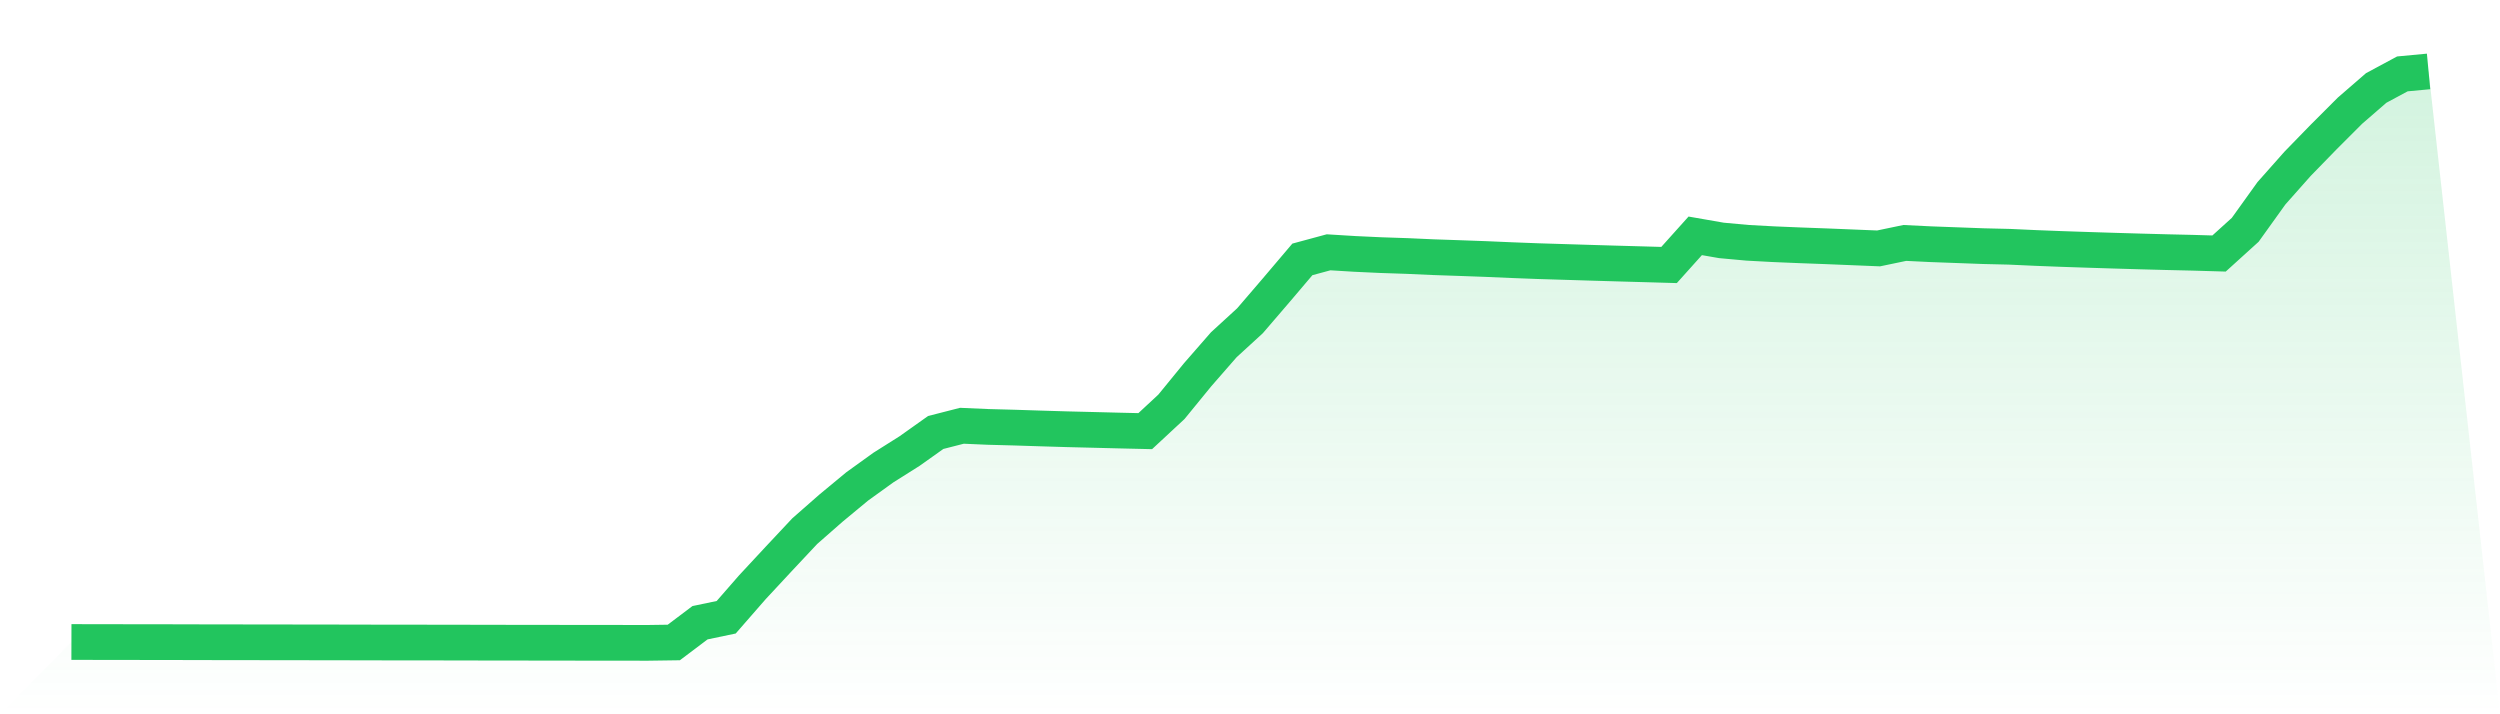 <svg viewBox="0 0 140 40" xmlns="http://www.w3.org/2000/svg">
<defs>
<linearGradient id="gradient" x1="0" x2="0" y1="0" y2="1">
<stop offset="0%" stop-color="#22c55e" stop-opacity="0.2"/>
<stop offset="100%" stop-color="#22c55e" stop-opacity="0"/>
</linearGradient>
</defs>
<path d="M4,35.952 L4,35.952 L5.467,35.955 L6.933,35.957 L8.4,35.959 L9.867,35.961 L11.333,35.965 L12.8,35.967 L14.267,35.969 L15.733,35.971 L17.2,35.973 L18.667,35.975 L20.133,35.978 L21.6,35.981 L23.067,35.982 L24.533,35.984 L26,35.986 L27.467,35.99 L28.933,35.991 L30.4,35.993 L31.867,35.995 L33.333,35.997 L34.8,35.998 L36.267,36 L37.733,35.979 L39.2,34.873 L40.667,34.566 L42.133,32.886 L43.6,31.308 L45.067,29.743 L46.533,28.457 L48,27.242 L49.467,26.185 L50.933,25.261 L52.4,24.219 L53.867,23.843 L55.333,23.907 L56.8,23.946 L58.267,23.993 L59.733,24.037 L61.2,24.073 L62.667,24.11 L64.133,24.144 L65.6,22.781 L67.067,20.986 L68.533,19.306 L70,17.962 L71.467,16.253 L72.933,14.526 L74.4,14.129 L75.867,14.219 L77.333,14.287 L78.8,14.336 L80.267,14.402 L81.733,14.452 L83.2,14.505 L84.667,14.568 L86.133,14.624 L87.6,14.669 L89.067,14.714 L90.533,14.757 L92,14.798 L93.467,14.84 L94.933,13.207 L96.4,13.463 L97.867,13.597 L99.333,13.676 L100.8,13.737 L102.267,13.791 L103.733,13.851 L105.2,13.911 L106.667,13.605 L108.133,13.676 L109.6,13.73 L111.067,13.784 L112.533,13.819 L114,13.886 L115.467,13.943 L116.933,13.992 L118.4,14.038 L119.867,14.081 L121.333,14.12 L122.8,14.154 L124.267,14.197 L125.733,12.869 L127.2,10.824 L128.667,9.17 L130.133,7.664 L131.6,6.197 L133.067,4.926 L134.533,4.138 L136,4 L140,40 L0,40 z" fill="url(#gradient)"/>
<path d="M4,35.952 L4,35.952 L5.467,35.955 L6.933,35.957 L8.4,35.959 L9.867,35.961 L11.333,35.965 L12.8,35.967 L14.267,35.969 L15.733,35.971 L17.2,35.973 L18.667,35.975 L20.133,35.978 L21.6,35.981 L23.067,35.982 L24.533,35.984 L26,35.986 L27.467,35.99 L28.933,35.991 L30.4,35.993 L31.867,35.995 L33.333,35.997 L34.8,35.998 L36.267,36 L37.733,35.979 L39.2,34.873 L40.667,34.566 L42.133,32.886 L43.6,31.308 L45.067,29.743 L46.533,28.457 L48,27.242 L49.467,26.185 L50.933,25.261 L52.4,24.219 L53.867,23.843 L55.333,23.907 L56.8,23.946 L58.267,23.993 L59.733,24.037 L61.2,24.073 L62.667,24.11 L64.133,24.144 L65.6,22.781 L67.067,20.986 L68.533,19.306 L70,17.962 L71.467,16.253 L72.933,14.526 L74.4,14.129 L75.867,14.219 L77.333,14.287 L78.8,14.336 L80.267,14.402 L81.733,14.452 L83.2,14.505 L84.667,14.568 L86.133,14.624 L87.6,14.669 L89.067,14.714 L90.533,14.757 L92,14.798 L93.467,14.84 L94.933,13.207 L96.4,13.463 L97.867,13.597 L99.333,13.676 L100.8,13.737 L102.267,13.791 L103.733,13.851 L105.2,13.911 L106.667,13.605 L108.133,13.676 L109.6,13.73 L111.067,13.784 L112.533,13.819 L114,13.886 L115.467,13.943 L116.933,13.992 L118.4,14.038 L119.867,14.081 L121.333,14.12 L122.8,14.154 L124.267,14.197 L125.733,12.869 L127.2,10.824 L128.667,9.17 L130.133,7.664 L131.6,6.197 L133.067,4.926 L134.533,4.138 L136,4" fill="none" stroke="#22c55e" stroke-width="2"/>
</svg>